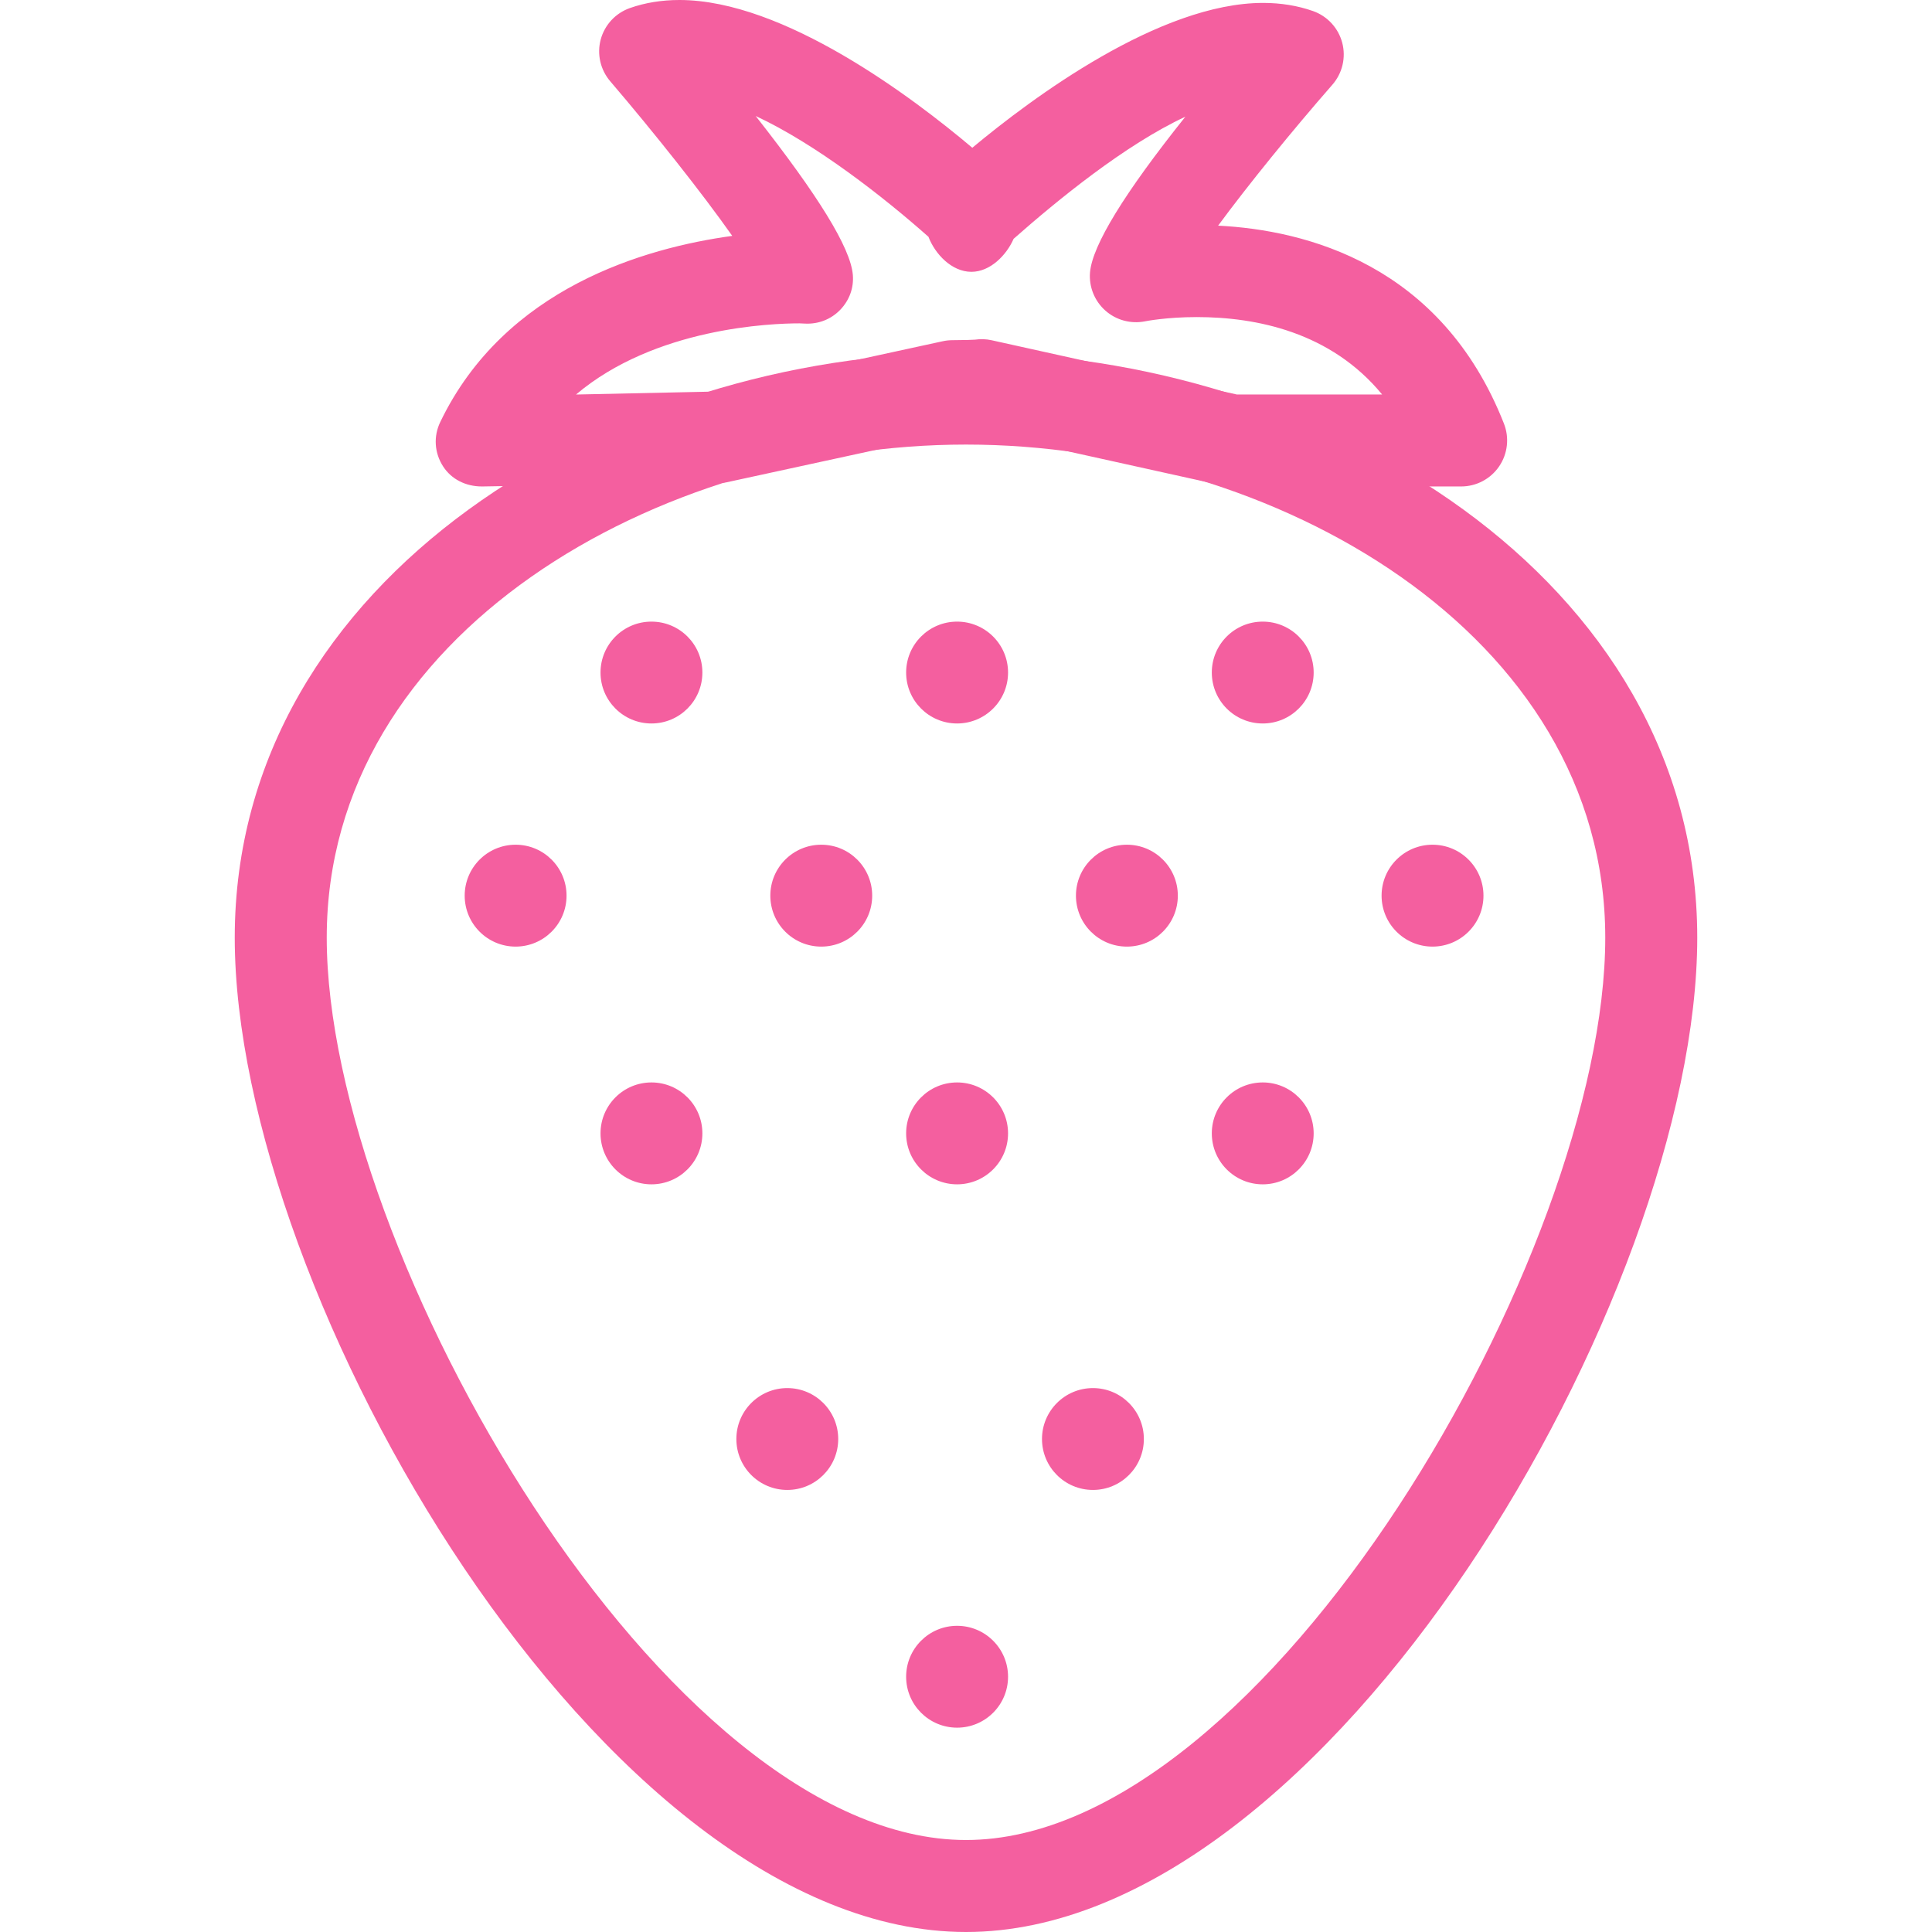 <?xml version="1.0" encoding="UTF-8"?> <svg xmlns="http://www.w3.org/2000/svg" xmlns:xlink="http://www.w3.org/1999/xlink" version="1.1" id="Capa_1" x="0px" y="0px" viewBox="0 0 63.009 63.009" style="enable-background:new 0 0 63.009 63.009;" xml:space="preserve"><g><g id="group-11svg"><path id="path-1_1_" d="M31.505,63.009c-11.829,0-23.849-20.804-23.849-32.428c0-11.786,12.379-19.082,23.849-19.082 c11.469,0,23.848,7.296,23.848,19.082C55.353,42.205,43.333,63.009,31.505,63.009z M31.505,14.499 c-10.027,0-20.849,6.149-20.849,16.082c0,10.231,11.045,29.428,20.849,29.428c9.803,0,20.848-19.197,20.848-29.428 C52.353,20.648,41.531,14.499,31.505,14.499z" fill="#000000" style="fill: rgb(244, 95, 159);"></path><path id="path-2_1_" d="M15.711,15.865c-0.51,0-0.986-0.227-1.262-0.657c-0.282-0.438-0.317-0.976-0.09-1.446 c2.104-4.374,6.679-5.68,9.522-6.069c-0.982-1.394-2.549-3.37-3.98-5.043c-0.321-0.376-0.438-0.884-0.31-1.362 c0.129-0.477,0.484-0.86,0.951-1.025C21.038,0.088,21.583,0,22.16,0c3.408,0,7.624,3.193,9.55,4.819 c1.946-1.621,6.109-4.724,9.485-4.724c0.581,0,1.129,0.09,1.628,0.266c0.469,0.166,0.825,0.553,0.952,1.034 c0.126,0.481,0.006,0.993-0.322,1.368c-1.313,1.502-2.742,3.261-3.726,4.596c2.865,0.144,7.282,1.267,9.322,6.457 c0.181,0.462,0.122,0.984-0.157,1.394s-0.743,0.655-1.239,0.655H40.17c-0.11,0-0.218-0.012-0.325-0.035l-7.927-1.754 c-0.156,0.008-0.371,0.015-0.687,0.017l-7.554,1.641c-0.094,0.021-0.19,0-0.287,0.002l-7.648,0.129 C15.731,15.865,15.721,15.865,15.711,15.865z M40.334,12.865h4.741c-1.673-2.035-4.102-2.524-6.045-2.524 c-0.992,0-1.676,0.136-1.683,0.138c-0.465,0.092-0.945-0.036-1.298-0.35c-0.352-0.313-0.539-0.774-0.5-1.245 c0.075-0.882,1.118-2.585,3.11-5.078c-1.965,0.915-4.164,2.715-5.602,3.983c-0.231,0.531-0.761,1.076-1.375,1.076 c-0.001,0-0.002,0-0.003,0c-0.637,0-1.184-0.577-1.399-1.142c-1.451-1.288-3.667-3.024-5.635-3.94 c2.031,2.585,3.095,4.293,3.169,5.182c0.035,0.429-0.115,0.831-0.413,1.141c-0.3,0.31-0.713,0.47-1.147,0.448l-0.18-0.008 c-0.901,0-4.705,0.134-7.288,2.321l4.396-0.094l7.565-1.644c0.102-0.022,0.206-0.034,0.31-0.034 c0.445-0.003,0.647-0.01,0.738-0.017c0.18-0.026,0.368-0.021,0.546,0.019L40.334,12.865z" fill="#000000" style="fill: rgb(244, 95, 159);"></path><path id="path-3_1_" d="M18.477,29.21c0,0.918-0.744,1.662-1.661,1.662c-0.918,0-1.661-0.744-1.661-1.662 c0-0.917,0.743-1.661,1.661-1.661C17.733,27.549,18.477,28.293,18.477,29.21z" fill="#000000" style="fill: rgb(244, 95, 159);"></path><path id="path-4_1_" d="M28.445,29.21c0,0.918-0.743,1.662-1.661,1.662c-0.918,0-1.661-0.744-1.661-1.662 c0-0.917,0.743-1.661,1.661-1.661C27.702,27.549,28.445,28.293,28.445,29.21z" fill="#000000" style="fill: rgb(244, 95, 159);"></path><path id="path-5_1_" d="M38.413,29.21c0,0.918-0.743,1.662-1.661,1.662c-0.917,0-1.662-0.744-1.662-1.662 c0-0.917,0.745-1.661,1.662-1.661C37.67,27.549,38.413,28.293,38.413,29.21z" fill="#000000" style="fill: rgb(244, 95, 159);"></path><path id="path-6" d="M48.381,29.21c0,0.918-0.744,1.662-1.662,1.662c-0.917,0-1.661-0.744-1.661-1.662 c0-0.917,0.744-1.661,1.661-1.661C47.637,27.549,48.381,28.293,48.381,29.21z" fill="#000000" style="fill: rgb(244, 95, 159);"></path><path id="path-7" d="M22.907,36.963c0,0.918-0.743,1.662-1.661,1.662c-0.917,0-1.661-0.744-1.661-1.662 c0-0.917,0.744-1.661,1.661-1.661C22.164,35.302,22.907,36.046,22.907,36.963z" fill="#000000" style="fill: rgb(244, 95, 159);"></path><path id="path-8" d="M32.876,36.963c0,0.918-0.745,1.662-1.662,1.662s-1.662-0.744-1.662-1.662c0-0.917,0.745-1.661,1.662-1.661 S32.876,36.046,32.876,36.963z" fill="#000000" style="fill: rgb(244, 95, 159);"></path><path id="path-9" d="M42.843,36.963c0,0.918-0.744,1.662-1.661,1.662c-0.918,0-1.661-0.744-1.661-1.662 c0-0.917,0.743-1.661,1.661-1.661C42.099,35.302,42.843,36.046,42.843,36.963z" fill="#000000" style="fill: rgb(244, 95, 159);"></path><path id="path-10" d="M22.907,21.934c0,0.917-0.743,1.661-1.661,1.661c-0.917,0-1.661-0.744-1.661-1.661 c0-0.918,0.744-1.661,1.661-1.661C22.164,20.273,22.907,21.016,22.907,21.934z" fill="#000000" style="fill: rgb(244, 95, 159);"></path><path id="path-11" d="M32.876,21.934c0,0.917-0.745,1.661-1.662,1.661s-1.662-0.744-1.662-1.661c0-0.918,0.745-1.661,1.662-1.661 S32.876,21.016,32.876,21.934z" fill="#000000" style="fill: rgb(244, 95, 159);"></path><path id="path-12" d="M42.843,21.934c0,0.917-0.744,1.661-1.661,1.661c-0.918,0-1.661-0.744-1.661-1.661 c0-0.918,0.743-1.661,1.661-1.661C42.099,20.273,42.843,21.016,42.843,21.934z" fill="#000000" style="fill: rgb(244, 95, 159);"></path><path id="path-13" d="M27.337,46.931c0,0.918-0.744,1.661-1.661,1.661c-0.918,0-1.661-0.743-1.661-1.661 c0-0.917,0.743-1.661,1.661-1.661C26.593,45.27,27.337,46.014,27.337,46.931z" fill="#000000" style="fill: rgb(244, 95, 159);"></path><path id="path-14" d="M37.305,46.931c0,0.918-0.743,1.661-1.661,1.661c-0.917,0-1.661-0.743-1.661-1.661 c0-0.917,0.744-1.661,1.661-1.661C36.562,45.27,37.305,46.014,37.305,46.931z" fill="#000000" style="fill: rgb(244, 95, 159);"></path><path id="path-15" d="M32.876,54.684c0,0.918-0.745,1.661-1.662,1.661s-1.662-0.743-1.662-1.661c0-0.917,0.745-1.661,1.662-1.661 S32.876,53.767,32.876,54.684z" fill="#000000" style="fill: rgb(244, 95, 159);"></path></g></g></svg> 